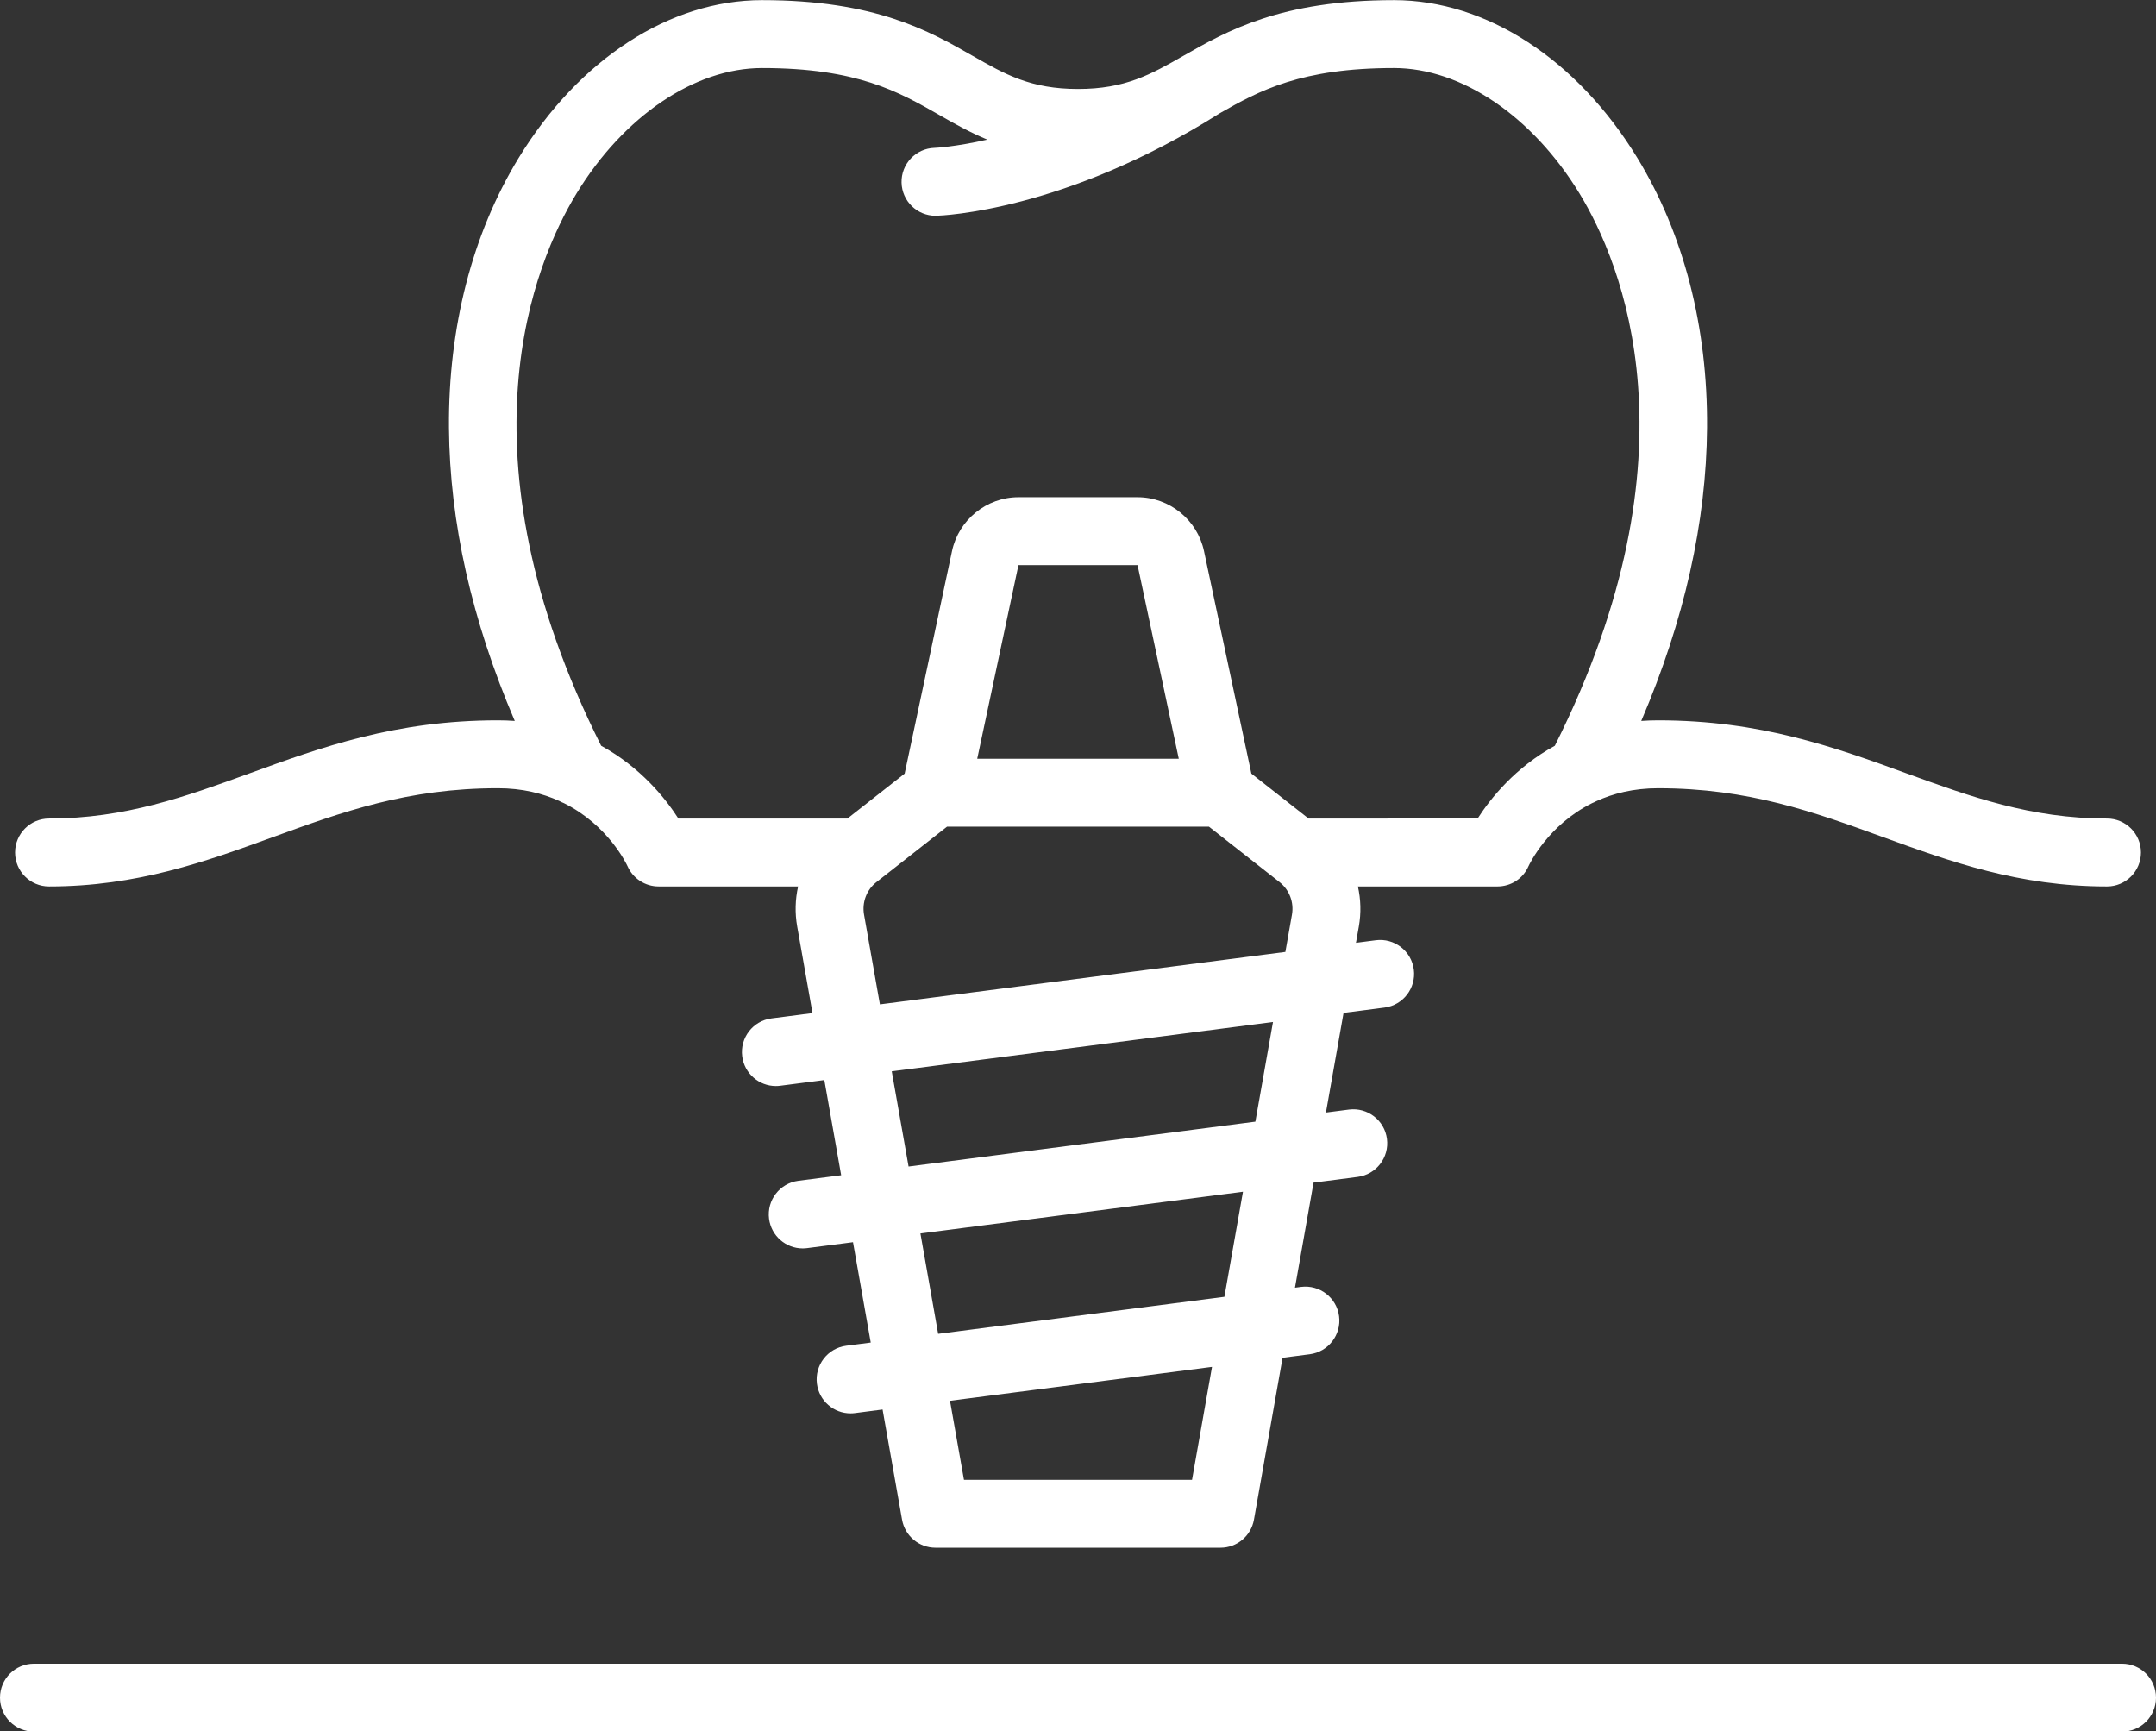 <?xml version="1.0" encoding="UTF-8" standalone="no"?><svg xmlns="http://www.w3.org/2000/svg" xmlns:xlink="http://www.w3.org/1999/xlink" fill="#ffffff" height="407.9" preserveAspectRatio="xMidYMid meet" version="1" viewBox="2.0 52.0 508.0 407.9" width="508" zoomAndPan="magnify"><rect x="2.0" y="52.0" width="508.0" height="407.9" fill="#333333" stroke="none"/><g id="change1_1"><path d="M13.55,260.844c20.783,0,36.988-5.89,52.659-11.586 c16.345-5.941,31.783-11.553,53.124-11.553c5.712,0,10.494,1.212,14.458,3.007 c0.349,0.199,0.712,0.367,1.086,0.511c10.422,5.19,14.752,14.347,14.982,14.848 c1.279,2.9,4.15,4.772,7.32,4.772h32.872 c-0.684,3.049-0.782,6.25-0.219,9.435l3.608,20.404l-9.655,1.249 c-4.382,0.566-7.474,4.578-6.908,8.96c0.522,4.033,3.962,6.975,7.924,6.975 c0.342,0,0.688-0.022,1.037-0.067l10.391-1.344l3.966,22.431l-10.083,1.304 c-4.382,0.566-7.474,4.578-6.908,8.96c0.522,4.033,3.962,6.975,7.924,6.975 c0.342,0,0.688-0.022,1.037-0.067l10.82-1.399l4.181,23.647l-5.772,0.747 c-4.382,0.566-7.474,4.578-6.908,8.96c0.522,4.033,3.962,6.975,7.924,6.975 c0.342,0,0.688-0.022,1.037-0.067l6.508-0.842l4.59,25.959 c0.676,3.822,3.997,6.607,7.878,6.607h67.157c3.881,0,7.202-2.785,7.878-6.607 l6.746-38.15l6.405-0.829c4.382-0.566,7.474-4.578,6.908-8.96 c-0.567-4.382-4.583-7.466-8.96-6.907l-1.433,0.186l4.377-24.755l10.39-1.344 c4.382-0.566,7.474-4.578,6.908-8.96c-0.567-4.381-4.581-7.471-8.96-6.907 l-5.418,0.701l4.152-23.48l9.645-1.248c4.382-0.566,7.474-4.578,6.908-8.96 c-0.567-4.381-4.584-7.47-8.96-6.907l-4.673,0.604l0.679-3.841 c0.563-3.185,0.465-6.385-0.221-9.436h32.874c3.17,0,6.019-1.821,7.297-4.722 c0.247-0.538,4.59-9.727,15.04-14.917c0.327-0.128,0.643-0.277,0.951-0.447 c3.984-1.82,8.797-3.053,14.557-3.053c21.341,0,36.779,5.611,53.124,11.553 c15.671,5.696,31.876,11.586,52.659,11.586c4.418,0,8-3.582,8-8s-3.582-8-8-8 c-17.965,0-32.162-5.16-47.193-10.624c-16.928-6.152-34.431-12.515-58.589-12.515 c-1.357,0-2.672,0.054-3.958,0.144c10.126-23.629,15.34-46.805,15.504-69.088 c0.175-23.664-5.489-45.616-16.378-63.483 c-14.214-23.323-35.666-37.247-57.383-37.247c-26.657,0-39.388,7.272-49.618,13.116 C273.189,69.514,267.15,72.964,256,72.964s-17.189-3.45-24.835-7.817 c-10.229-5.844-22.961-13.116-49.618-13.116c-21.717,0-43.169,13.924-57.383,37.247 c-10.889,17.867-16.553,39.819-16.378,63.483 c0.164,22.283,5.378,45.459,15.504,69.088c-1.286-0.09-2.602-0.144-3.958-0.144 c-24.158,0-41.662,6.362-58.589,12.515C45.712,239.684,31.515,244.844,13.55,244.844 c-4.418,0-8,3.582-8,8S9.131,260.844,13.55,260.844z M282.869,400.644h-53.738 l-3.293-18.621l61.736-7.985L282.869,400.644z M290.493,357.527l-67.444,8.724 l-4.181-23.647l76.002-9.831L290.493,357.527z M297.79,316.262l-81.71,10.57 l-3.966-22.431l89.829-11.619L297.79,316.262z M209.324,288.628l-3.737-21.136 c-0.511-2.889,0.597-5.818,2.845-7.611l16.705-13.117h61.725l16.659,13.081 c2.294,1.829,3.402,4.759,2.891,7.648l-1.552,8.778L209.324,288.628z M232.255,230.764l9.714-45.623h28.063l9.714,45.623H232.255z M137.827,97.604 c11.117-18.241,27.87-29.573,43.72-29.573c22.409,0,32.207,5.597,41.682,11.01 c3.592,2.052,7.241,4.128,11.402,5.851c-7.71,1.74-12.324,1.941-12.42,1.944 c-4.417,0.116-7.903,3.791-7.787,8.207c0.114,4.346,3.672,7.79,7.993,7.79 c0.071,0,0.143-0.001,0.214-0.003c1.22-0.032,30.261-1.054,66.816-24.175 c9.272-5.29,19.129-10.624,41.005-10.624c15.85,0,32.603,11.332,43.72,29.573 c9.868,16.191,28.83,61.038-5.819,130.092 c-9.34,5.123-15.149,12.398-18.197,17.148H310.325l-13.476-10.582l-11.167-52.453 c-1.563-7.341-8.145-12.668-15.649-12.668h-28.063 c-7.504,0-14.086,5.327-15.649,12.668l-11.167,52.453L201.675,244.844h-39.833 c-3.048-4.75-8.857-12.025-18.197-17.148 C108.996,158.641,127.959,113.795,137.827,97.604z" fill="inherit"/><path d="M502,443.97H10c-4.418,0-8,3.582-8,8s3.582,8,8,8h492c4.418,0,8-3.582,8-8 S506.418,443.97,502,443.97z" fill="inherit"/></g></svg>